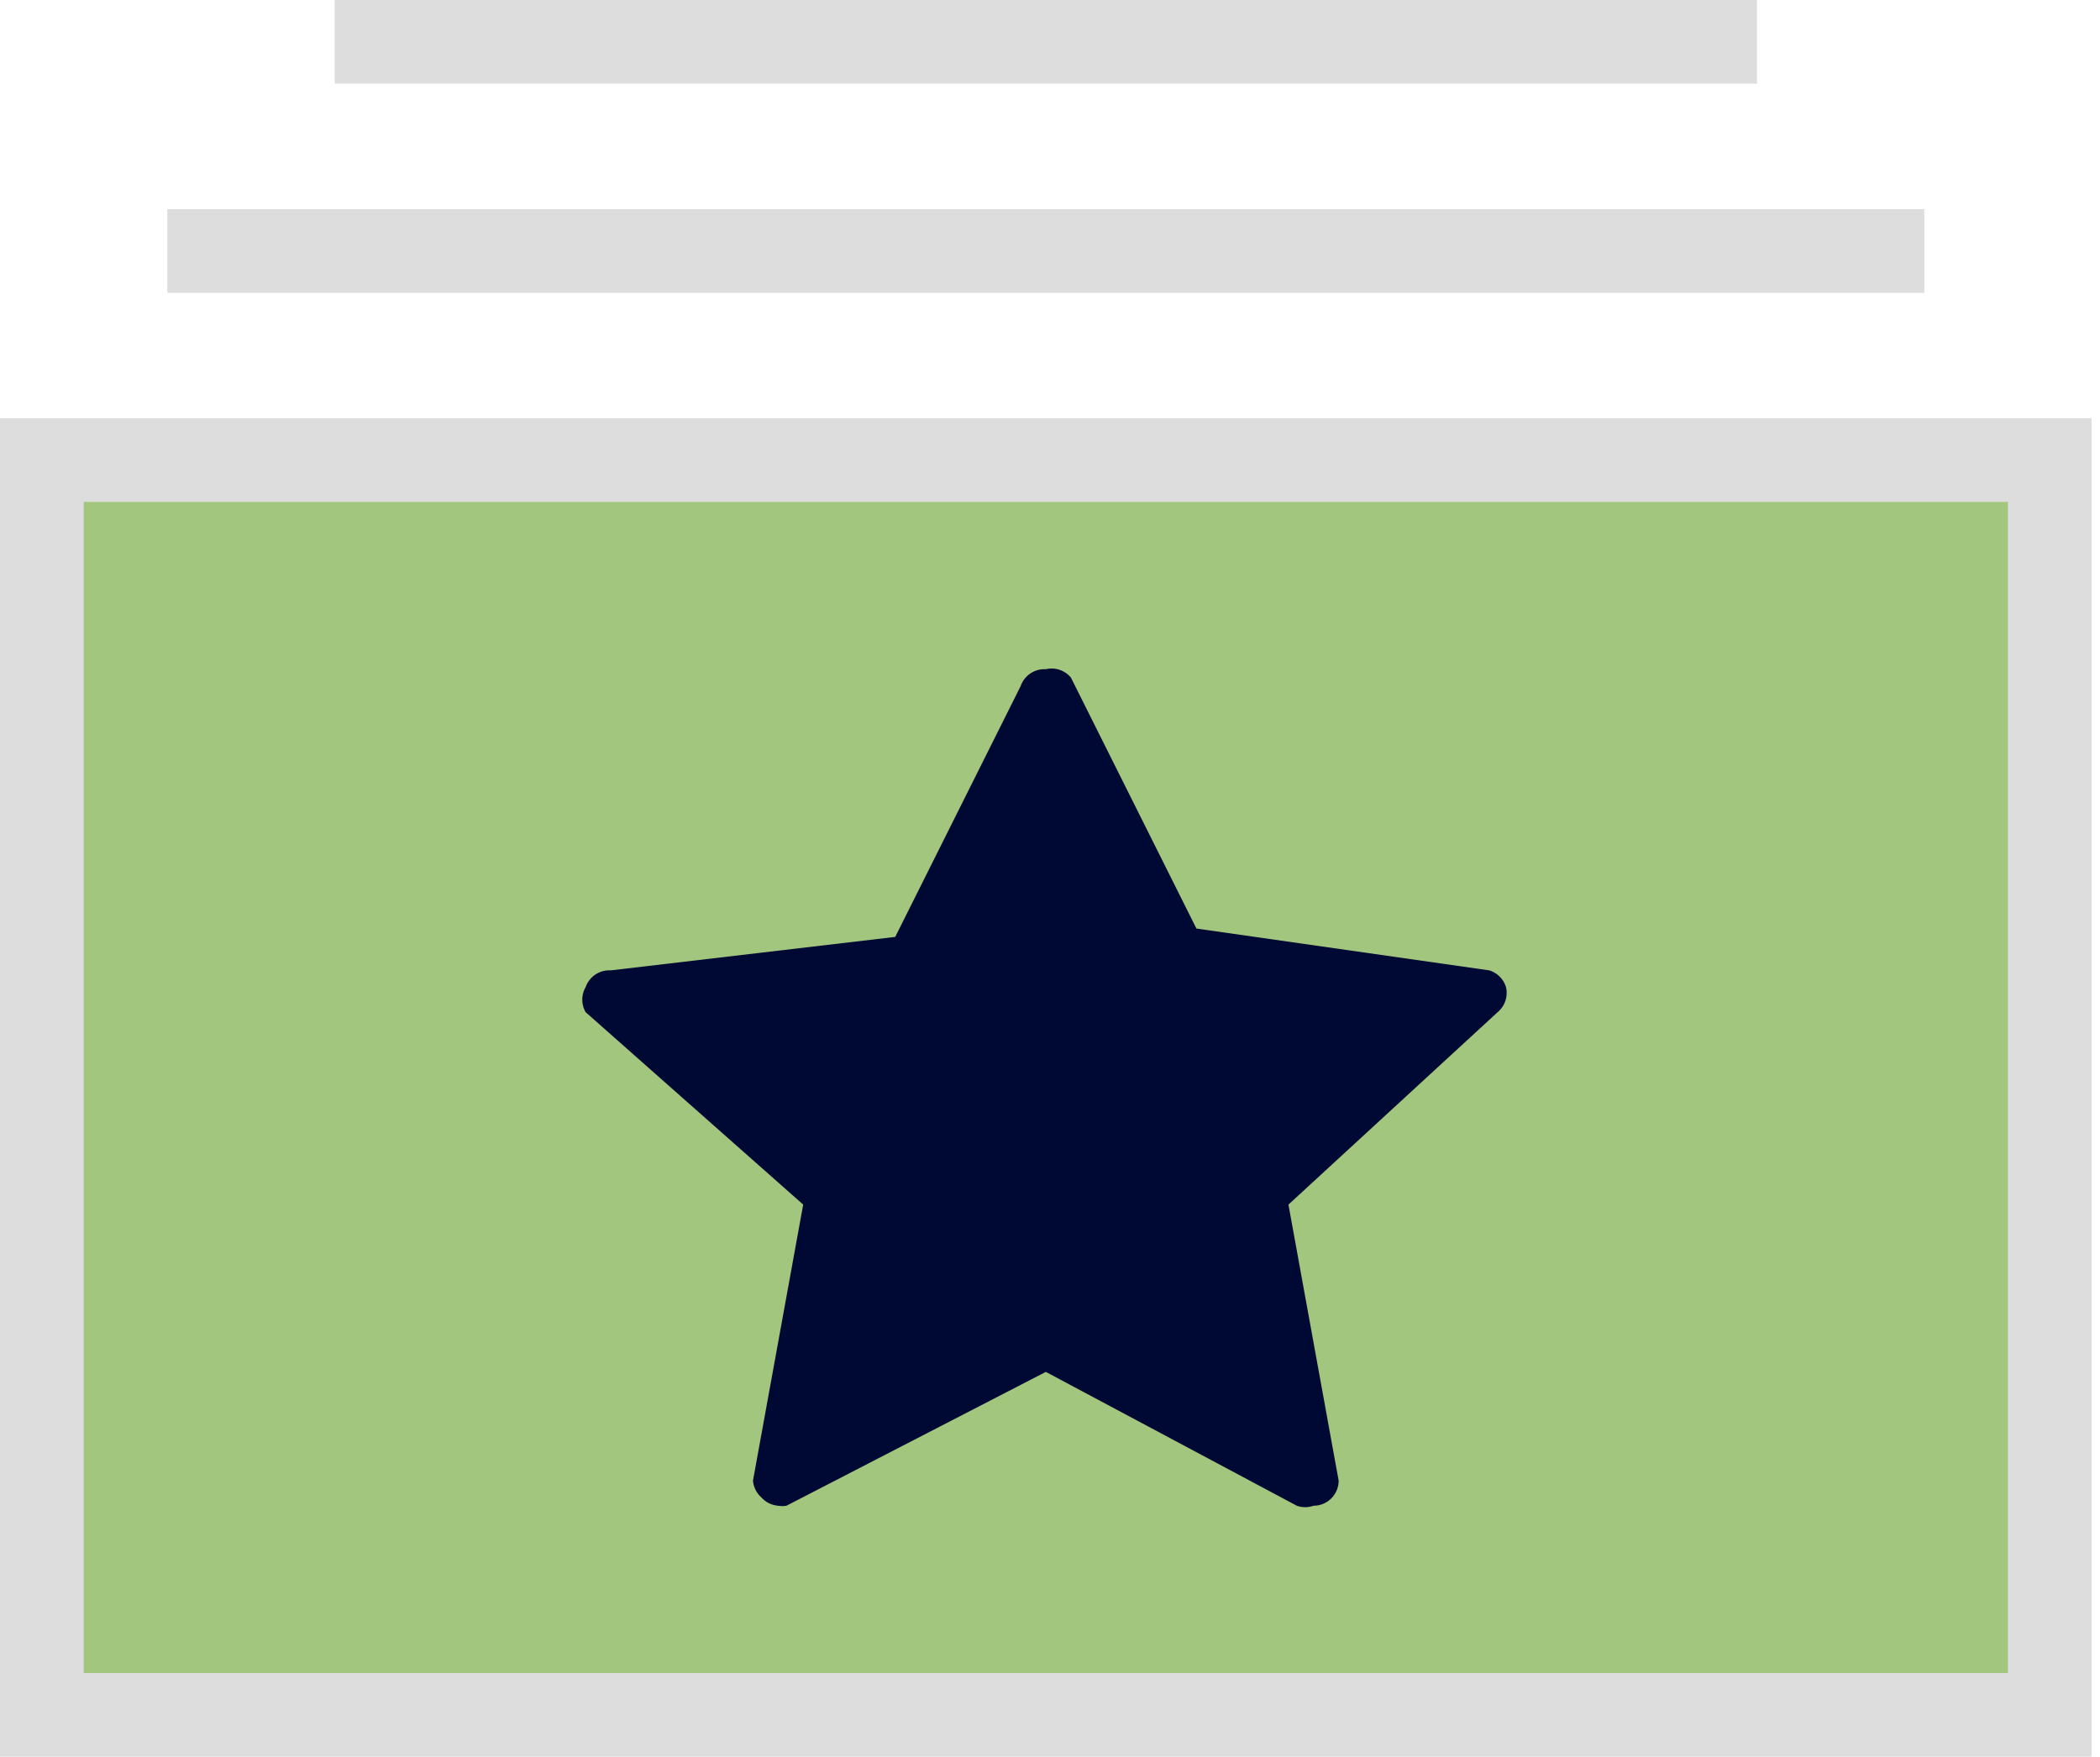 <svg xmlns="http://www.w3.org/2000/svg" viewBox="0 0 25.1 21"><defs><style>.cls-1{fill:#ddd}</style></defs><g id="Слой_2" data-name="Слой 2"><g id="Слой_1-2" data-name="Слой 1"><path d="M2 2.5h21v1H2z" class="cls-1"/><path d="M4 0h17v1H4z" class="cls-1"/><path d="M.5 20.5v-15h24v15H.5z" style="fill-rule:evenodd;fill:#a3c67e"/><path d="M24 6v14H1V6h23m1-1H0v16h25V5Z" class="cls-1"/><path d="M18 11.8a.3.3 0 0 0-.2-.2l-3.5-.5-1.5-3a.3.3 0 0 0-.3-.1.3.3 0 0 0-.3.2l-1.5 3-3.4.4a.3.3 0 0 0-.3.2.3.3 0 0 0 0 .3l2.6 2.3-.6 3.3a.3.3 0 0 0 .1.2.3.3 0 0 0 .2.1.3.3 0 0 0 .1 0l3.1-1.6 3 1.6a.3.3 0 0 0 .2 0 .3.3 0 0 0 .3-.3l-.6-3.3 2.5-2.3a.3.3 0 0 0 .1-.3Z" style="fill:#000834;fill-rule:evenodd"/></g></g></svg>
